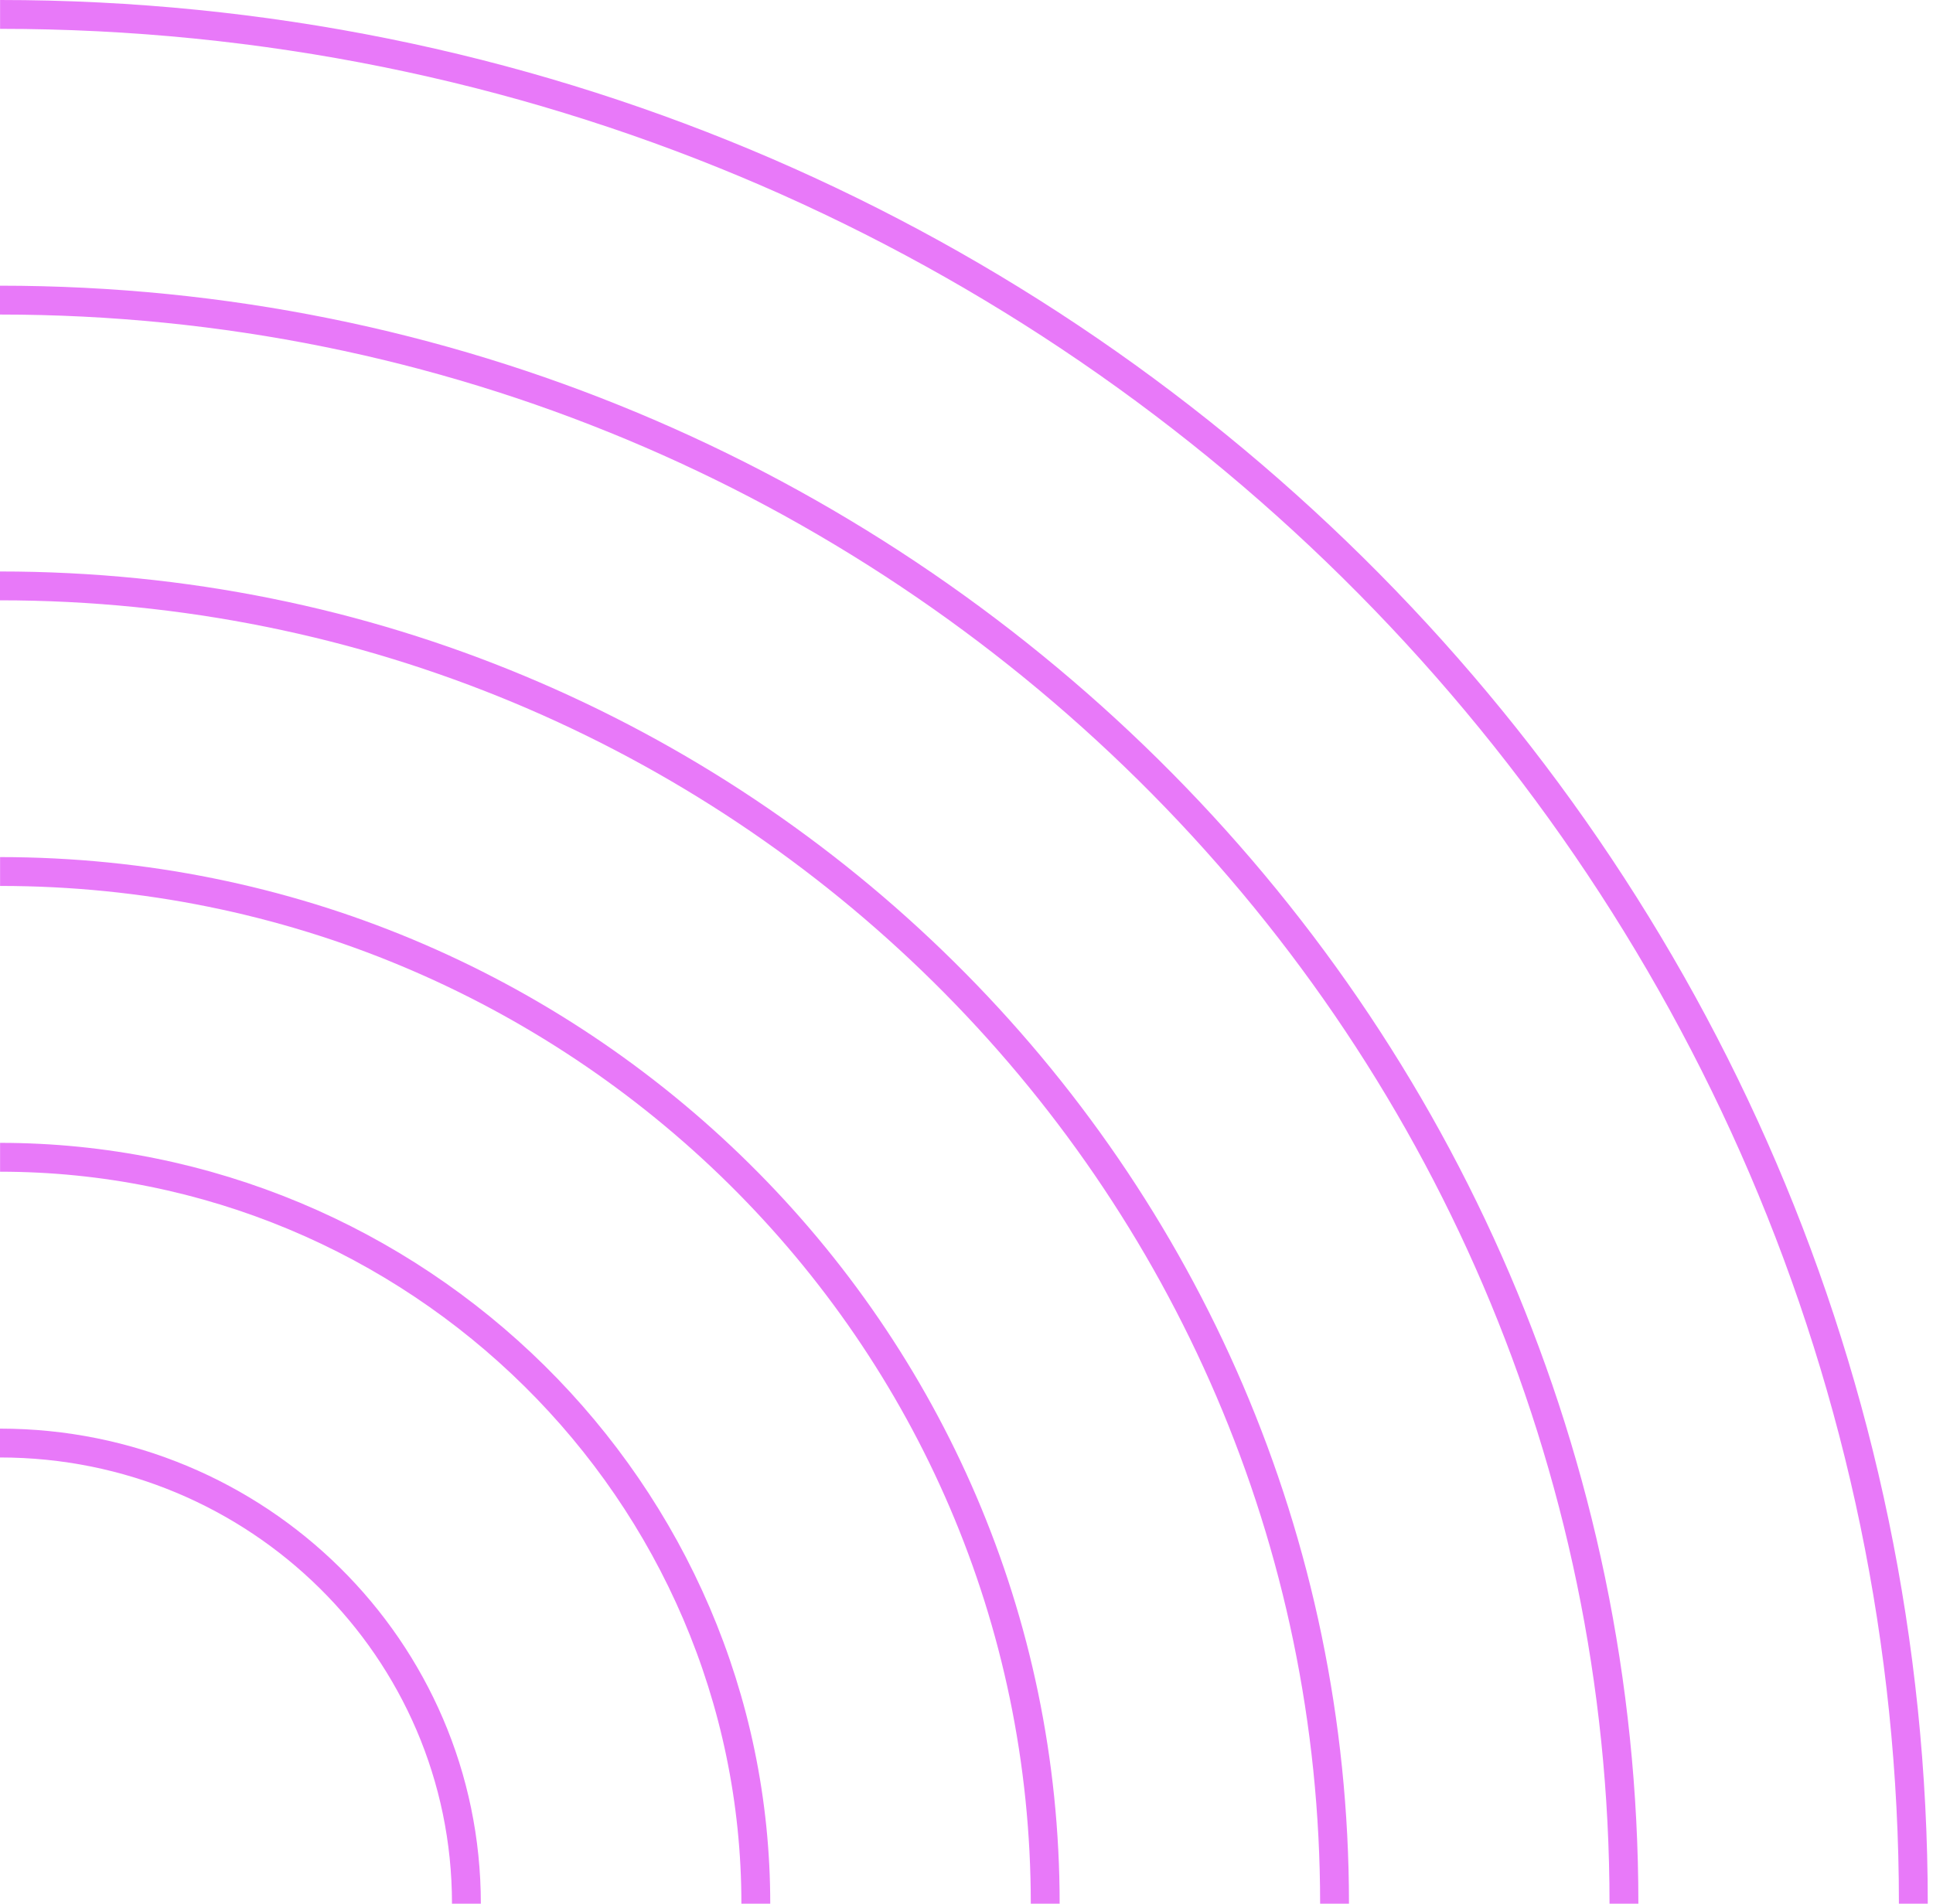 <svg width="134" height="132" viewBox="0 0 134 132" fill="none" xmlns="http://www.w3.org/2000/svg">
<path d="M32.333 131.995C32.333 114.352 17.858 100.056 -1.41355e-06 100.056" stroke="#E879F9" stroke-width="2" stroke-miterlimit="10"/>
<path d="M52.395 131.995C52.395 103.418 28.939 80.242 0.005 80.242" stroke="#E879F9" stroke-width="2" stroke-miterlimit="10"/>
<path d="M72.457 131.995C72.457 92.474 40.02 60.428 0.005 60.428" stroke="#E879F9" stroke-width="2" stroke-miterlimit="10"/>
<path d="M92.514 131.995C92.514 81.53 51.09 40.624 -4.0439e-06 40.624" stroke="#E879F9" stroke-width="2" stroke-miterlimit="10"/>
<path d="M112.576 131.995C112.576 70.586 62.171 20.809 -4.92083e-06 20.809" stroke="#E879F9" stroke-width="2" stroke-miterlimit="10"/>
<path d="M132.637 131.995C132.637 59.642 73.252 1 0.005 1" stroke="#E879F9" stroke-width="2" stroke-miterlimit="10"/>
</svg>
